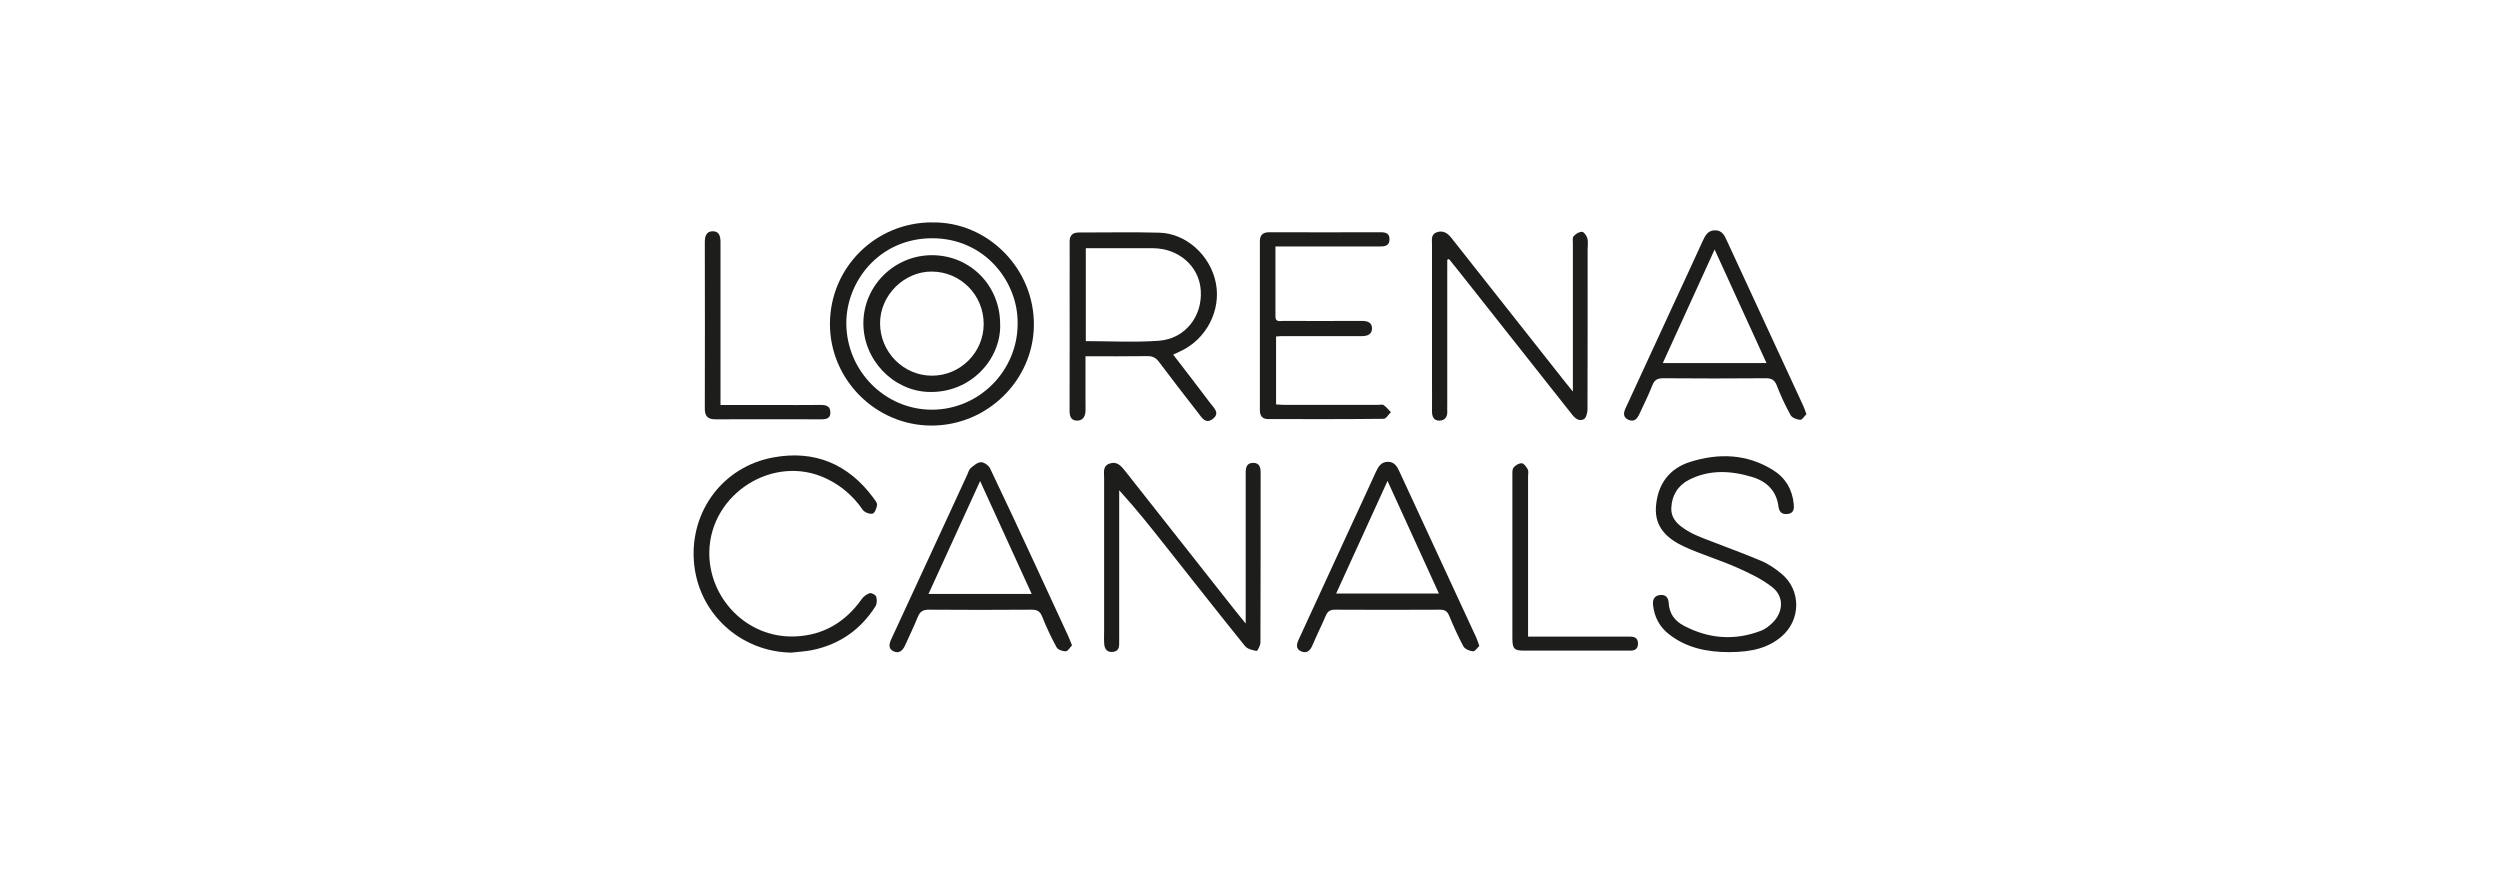 <?xml version="1.0" encoding="UTF-8"?><svg id="Vrstva_1" xmlns="http://www.w3.org/2000/svg" viewBox="0 0 400 140"><defs><style>.cls-1{fill:#1d1d1b;}</style></defs><path class="cls-1" d="m149.13,35.59c8.82-.18,16.46,7.36,16.29,16.6-.16,8.69-7.45,15.9-16.38,15.9-8.94,0-16.29-7.39-16.25-16.31.04-9,7.3-16.2,16.34-16.2Zm13.69,16.22c.12-6.69-5.24-13.73-13.75-13.69-8.47.05-13.7,6.99-13.66,13.65.05,7.57,6.17,13.78,13.69,13.78,7.53,0,13.72-6.2,13.72-13.74Z"/><path class="cls-1" d="m187.7,56.73c2.06,2.68,4.03,5.21,5.94,7.77.55.74,1.63,1.59.4,2.53-1.19.9-1.78-.27-2.37-1.01-2.1-2.69-4.19-5.4-6.24-8.13-.49-.65-1.01-.92-1.84-.91-3.24.05-6.49.02-9.91.02,0,2.49,0,4.86,0,7.23,0,.52.02,1.04,0,1.56-.04.89-.48,1.55-1.42,1.51-.91-.04-1.13-.72-1.13-1.58.02-6.88.01-13.77.01-20.65,0-2.12.02-4.24,0-6.36-.01-1.04.44-1.51,1.48-1.51,4.29.01,8.59-.09,12.88.03,4.32.12,8.15,3.64,9.03,8.02.88,4.39-1.5,9.01-5.63,10.93-.35.16-.69.32-1.19.56Zm-13.96-2.15c3.97,0,7.84.22,11.67-.06,4.22-.31,7.01-3.92,6.71-8.09-.27-3.86-3.54-6.71-7.71-6.72-2.65,0-5.3,0-7.95,0h-2.73v14.87Z"/><path class="cls-1" d="m231.56,41.56v1.79c0,7.19,0,14.38,0,21.57,0,.26-.02.52,0,.78.07.93-.31,1.59-1.27,1.6-.93,0-1.18-.7-1.17-1.54.02-1.47,0-2.95,0-4.42,0-7.41,0-14.81,0-22.22,0-.75-.21-1.65.8-1.97,1.01-.33,1.71.16,2.33.95,6.1,7.75,12.21,15.49,18.33,23.22.27.34.54.67,1.08,1.33v-1.65c0-7.32,0-14.64,0-21.96,0-.43-.1-.99.13-1.25.31-.37.89-.72,1.34-.7.31.02.74.63.85,1.05.15.57.04,1.2.04,1.81,0,8.49.01,16.98-.02,25.47,0,.57-.19,1.42-.57,1.64-.77.43-1.42-.12-1.95-.8-6-7.61-12.01-15.21-18.03-22.81-.53-.67-1.07-1.33-1.61-2l-.29.11Z"/><path class="cls-1" d="m199.31,99.78c0-2.2,0-4.02,0-5.83,0-6.11,0-12.22,0-18.33,0-.91.22-1.59,1.26-1.56.98.03,1.13.76,1.13,1.57,0,9.06,0,18.11-.03,27.17,0,.48-.48,1.37-.61,1.35-.65-.12-1.47-.3-1.85-.77-4.24-5.25-8.4-10.56-12.59-15.85-2.41-3.05-4.82-6.1-7.55-9.09,0,.44,0,.87,0,1.31,0,7.63,0,15.25,0,22.88,0,.71.06,1.47-.86,1.65-.98.19-1.48-.35-1.54-1.28-.05-.73-.01-1.47-.01-2.21,0-8.1,0-16.2,0-24.31,0-.88-.27-1.93.9-2.32,1.17-.39,1.83.4,2.47,1.21,5.86,7.44,11.73,14.88,17.6,22.32.48.6.97,1.2,1.69,2.09Z"/><path class="cls-1" d="m276.69,104.34c-3.5,0-6.8-.64-9.64-2.85-1.52-1.18-2.34-2.75-2.56-4.63-.1-.81.12-1.51,1.05-1.65.93-.14,1.41.4,1.45,1.25.08,1.7.98,2.89,2.38,3.63,3.99,2.12,8.15,2.46,12.41.82.63-.24,1.21-.69,1.71-1.16,1.84-1.7,2.04-4.25.09-5.79-1.69-1.34-3.74-2.29-5.73-3.18-2.77-1.22-5.7-2.08-8.44-3.35-2.62-1.22-4.7-3.07-4.46-6.35.26-3.54,2.07-6.1,5.46-7.17,4.55-1.44,9.07-1.31,13.26,1.29,1.99,1.23,3.1,3.11,3.33,5.45.07.71.03,1.44-.92,1.58-.9.14-1.41-.27-1.52-1.16-.32-2.54-1.88-4.05-4.21-4.75-3.4-1.03-6.84-1.22-10.11.45-1.79.91-2.76,2.53-2.83,4.52-.07,1.84,1.27,2.85,2.68,3.69.74.44,1.54.79,2.35,1.11,3.1,1.21,6.24,2.34,9.31,3.63,1.18.49,2.29,1.25,3.28,2.07,3.19,2.63,3.14,7.44-.04,10.1-2.04,1.71-4.53,2.44-8.29,2.45Z"/><path class="cls-1" d="m289.02,66.28c-.31.29-.66.91-.99.89-.54-.03-1.31-.33-1.54-.76-.84-1.51-1.57-3.09-2.19-4.7-.36-.93-.85-1.2-1.82-1.19-5.47.04-10.93.05-16.4,0-.94,0-1.38.3-1.71,1.15-.62,1.56-1.37,3.08-2.08,4.6-.33.71-.8,1.29-1.71.91-.92-.39-.84-1.1-.5-1.84,2.48-5.38,4.96-10.75,7.44-16.13,1.65-3.57,3.31-7.13,4.94-10.71.4-.87.82-1.63,1.92-1.65,1.13-.02,1.52.78,1.91,1.64,4.07,8.83,8.17,17.65,12.25,26.48.16.35.27.73.49,1.31Zm-6.38-8.19c-2.8-6.12-5.49-12.01-8.3-18.17-2.84,6.22-5.55,12.15-8.29,18.17h16.59Z"/><path class="cls-1" d="m171.52,103.25c-.31.32-.63.93-.98.95-.5.03-1.27-.24-1.48-.62-.87-1.59-1.65-3.24-2.31-4.92-.35-.89-.84-1.12-1.74-1.11-5.47.04-10.93.04-16.4,0-.93,0-1.4.29-1.75,1.13-.64,1.56-1.36,3.08-2.06,4.61-.37.8-.96,1.34-1.85.91-.85-.41-.7-1.17-.36-1.9,2.92-6.31,5.84-12.63,8.76-18.95,1.14-2.47,2.28-4.95,3.42-7.42.16-.35.26-.8.53-1.03.5-.41,1.1-.94,1.67-.95.49,0,1.22.53,1.45,1.01,2.54,5.3,5.01,10.63,7.48,15.96,1.66,3.56,3.3,7.14,4.95,10.71.22.47.4.95.67,1.62Zm-6.45-8.22c-2.76-6.04-5.43-11.9-8.25-18.06-2.83,6.2-5.51,12.05-8.26,18.06h16.51Z"/><path class="cls-1" d="m236.69,103.36c-.32.29-.7.88-1.02.85-.54-.05-1.29-.36-1.53-.8-.86-1.59-1.59-3.26-2.29-4.93-.3-.72-.72-.93-1.47-.93-5.6.03-11.2.03-16.79,0-.78,0-1.17.26-1.46.95-.68,1.59-1.46,3.14-2.13,4.73-.36.85-.89,1.37-1.78,1-.99-.4-.75-1.22-.4-1.97,2.66-5.77,5.31-11.54,7.97-17.31,1.45-3.14,2.91-6.27,4.34-9.42.4-.87.85-1.64,1.94-1.64,1.03,0,1.46.73,1.84,1.56,4.09,8.87,8.2,17.73,12.31,26.6.16.35.26.72.48,1.32Zm-14.69-26.4c-2.81,6.16-5.5,12.05-8.22,18.01h16.45c-2.75-6.02-5.42-11.87-8.22-18.01Z"/><path class="cls-1" d="m126.68,104.42c-8.22-.09-15.06-6.33-15.66-14.64-.58-8,4.64-15.1,12.69-16.59,6.59-1.22,12.02,1.03,16.03,6.47.25.34.63.78.59,1.12-.06.51-.37,1.33-.71,1.4-.47.11-1.3-.2-1.57-.6-1.52-2.19-3.42-3.86-5.84-5.01-8.41-4.02-18.54,2.39-18.72,11.7-.14,7.34,5.93,13.84,13.67,13.56,4.54-.16,8.09-2.27,10.71-5.97.3-.42.8-.8,1.28-.95.28-.09.95.26,1.04.54.14.47.14,1.15-.11,1.55-2.36,3.73-5.72,6.08-10.05,7-1.09.23-2.23.28-3.35.41Z"/><path class="cls-1" d="m204.07,39.45c0,3.86,0,7.53,0,11.2,0,.93.72.7,1.23.7,3.91.02,7.81,0,11.72,0,.3,0,.61,0,.91,0,.83-.02,1.57.24,1.59,1.14.03.96-.69,1.29-1.59,1.29-4.3,0-8.59,0-12.89,0-.26,0-.51.04-.87.06v10.87c.44.02.9.07,1.35.07,4.99,0,9.98,0,14.97,0,.3,0,.69-.11.89.03.44.31.78.75,1.16,1.14-.39.37-.77,1.06-1.16,1.06-6.16.07-12.32.05-18.49.04-.9,0-1.31-.5-1.31-1.41,0-9.01,0-18.02,0-27.03,0-1.04.5-1.46,1.53-1.45,5.95.02,11.89.01,17.84,0,.81,0,1.38.22,1.37,1.14,0,.92-.6,1.13-1.4,1.13-5.03,0-10.07,0-15.1,0-.52,0-1.03,0-1.77,0Z"/><path class="cls-1" d="m115.27,64.8c3,0,5.82,0,8.63,0,2.47,0,4.95.02,7.42-.01.84,0,1.5.17,1.54,1.14.05,1.03-.66,1.16-1.48,1.16-5.64,0-11.28-.02-16.92,0-1.24,0-1.69-.51-1.69-1.72.02-8.88.02-17.76,0-26.63,0-.95.24-1.73,1.27-1.74,1.07,0,1.24.85,1.24,1.76,0,8.1,0,16.2,0,24.3,0,.52,0,1.03,0,1.74Z"/><path class="cls-1" d="m244.5,101.86h1.54c4.6,0,9.2,0,13.79,0,.3,0,.61.01.91,0,.82-.03,1.36.25,1.34,1.17-.02.85-.55,1.08-1.3,1.07-2-.01-3.99,0-5.99,0-3.64,0-7.29,0-10.93,0-1.57,0-1.87-.29-1.88-1.91-.01-3.98,0-7.97,0-11.95,0-4.68,0-9.35,0-14.03,0-.47-.06-1.05.18-1.38.28-.38.88-.73,1.32-.71.34.02.75.58.96.98.16.31.05.76.05,1.15,0,7.97,0,15.93,0,23.9v1.7Z"/><path class="cls-1" d="m160.03,51.94c.12,5.57-4.76,11.02-11.51,10.77-5.63-.21-10.41-5.13-10.38-11.03.03-6.02,5.04-10.92,11.1-10.85,6.09.07,10.83,4.95,10.78,11.11Zm-2.64-.09c0-4.64-3.65-8.35-8.27-8.4-4.45-.04-8.31,3.78-8.31,8.26,0,4.62,3.73,8.39,8.3,8.4,4.55,0,8.27-3.71,8.28-8.25Z"/></svg>